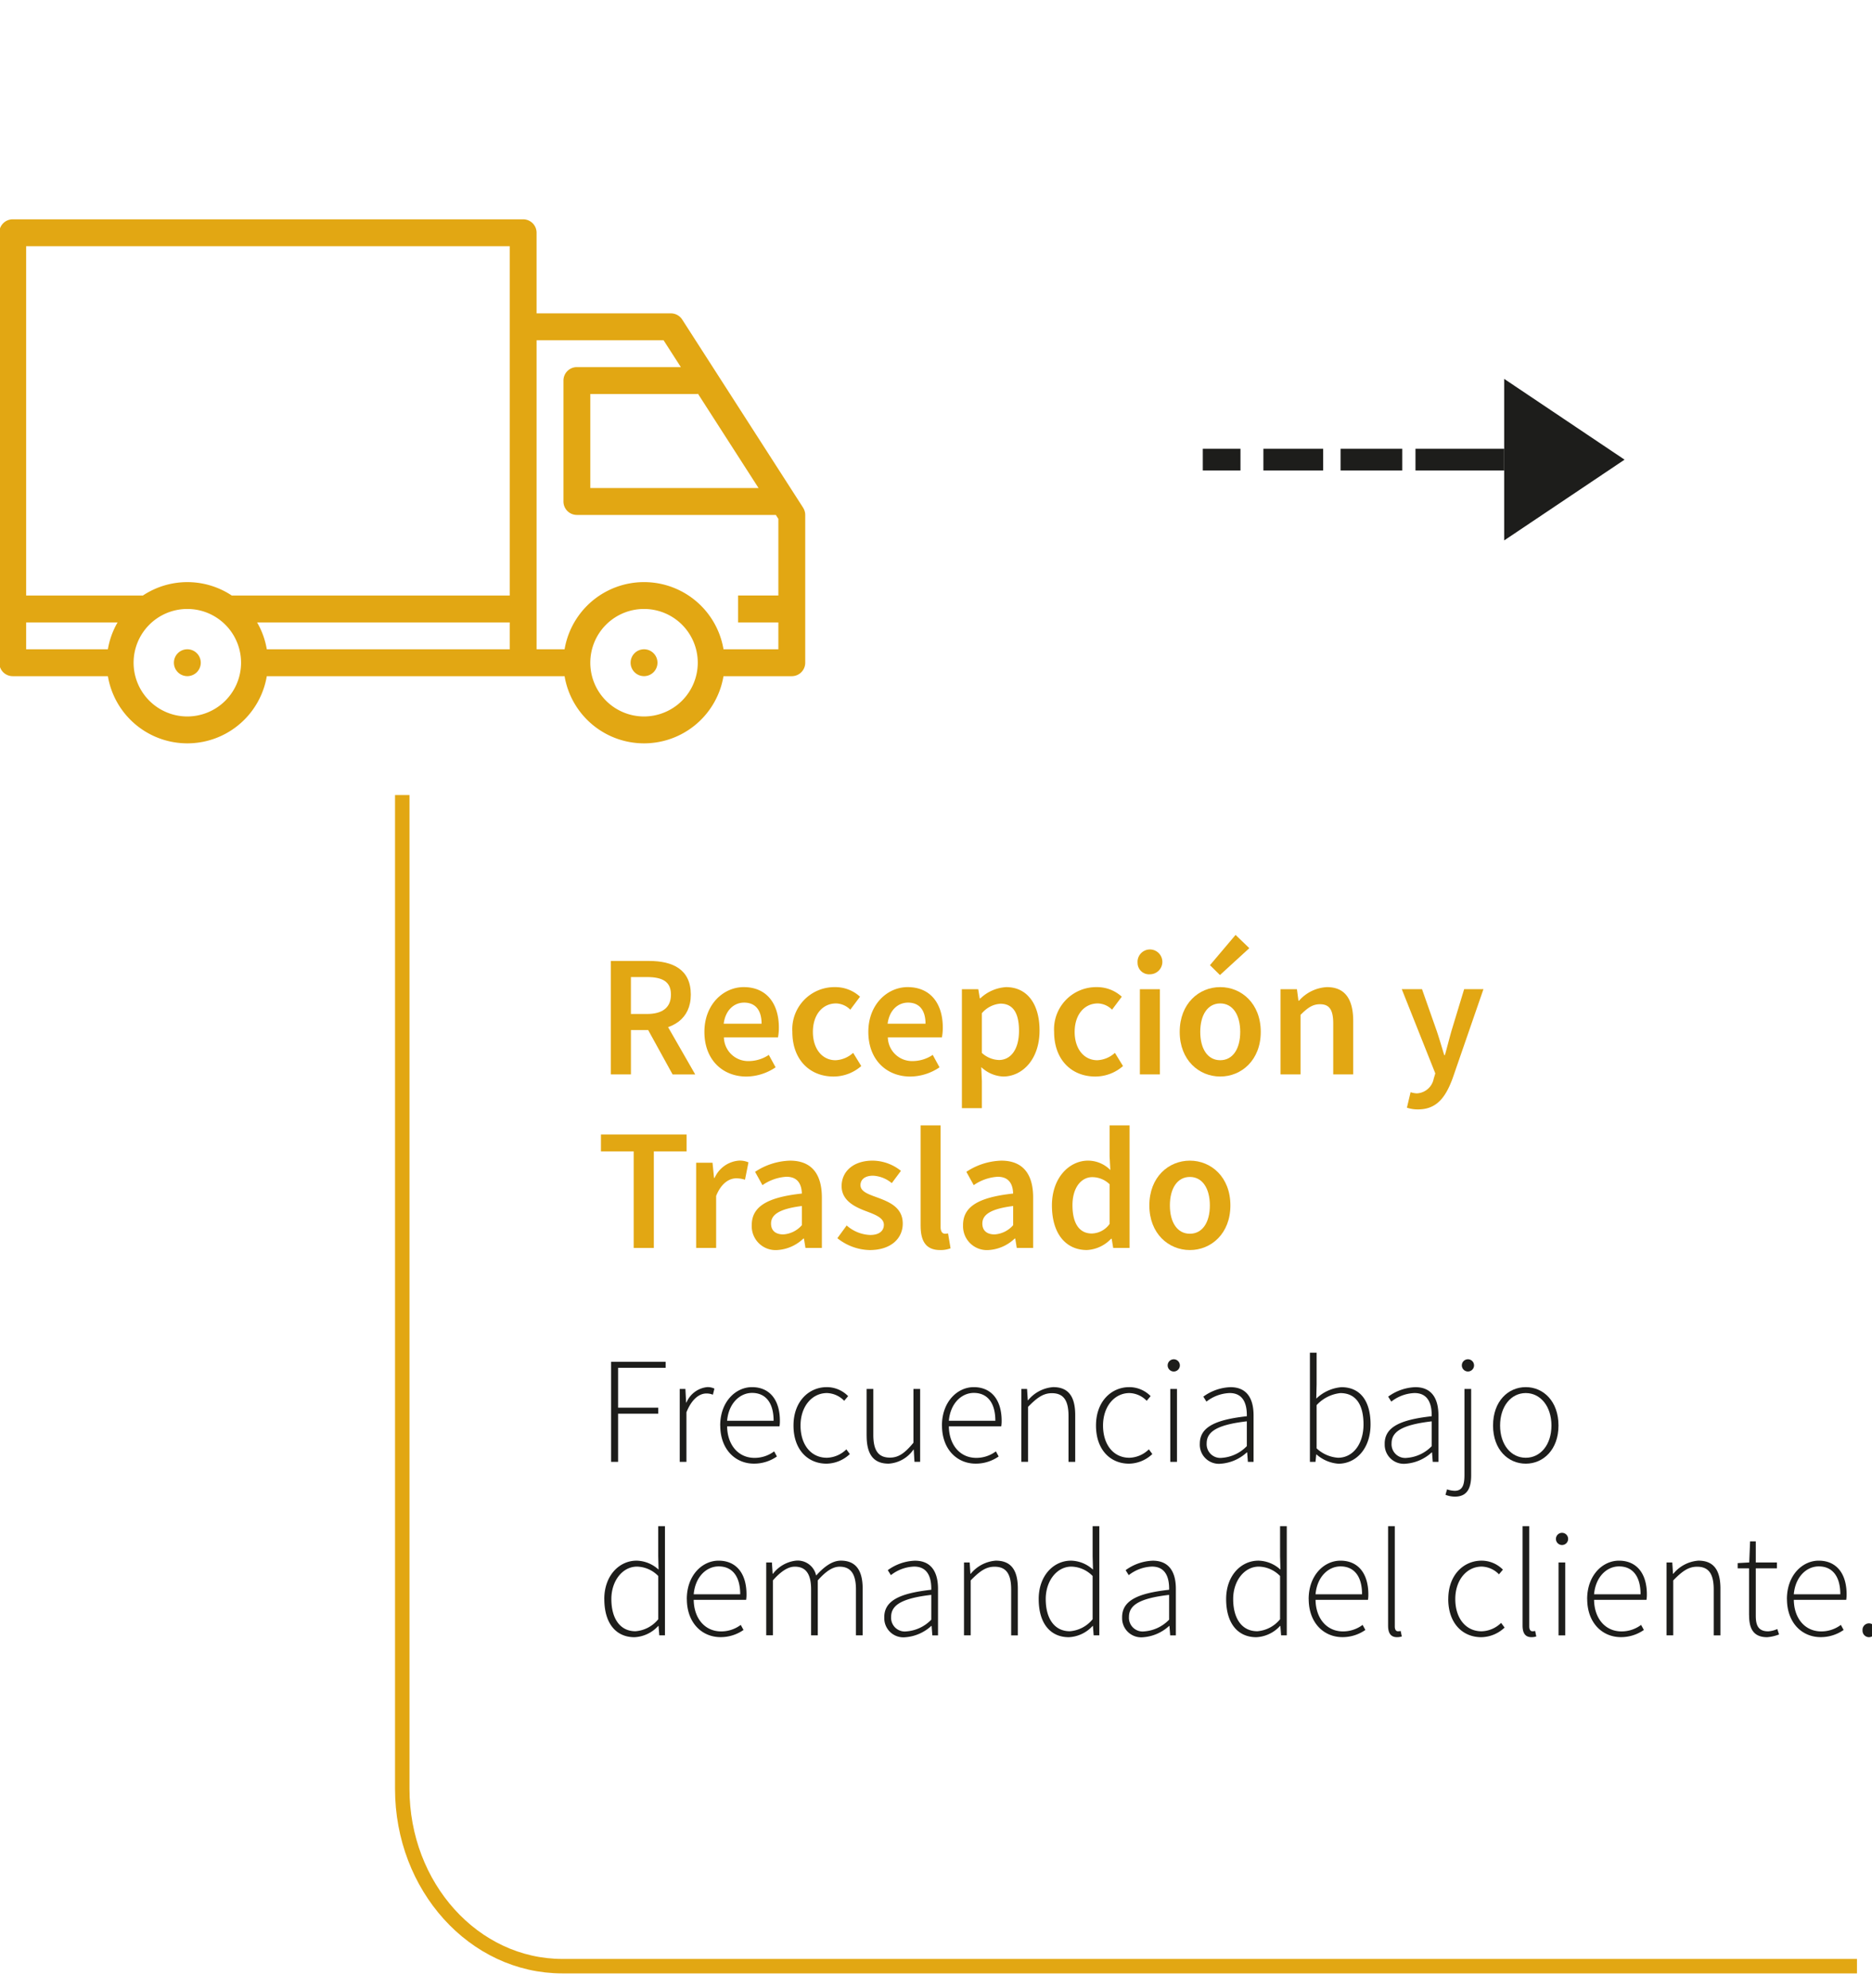 <svg xmlns="http://www.w3.org/2000/svg" xmlns:xlink="http://www.w3.org/1999/xlink" width="259" height="275" viewBox="0 0 259 275">
  <defs>
    <clipPath id="clip-path">
      <rect id="Rectángulo_320" data-name="Rectángulo 320" width="259" height="275" transform="translate(77 11541)" fill="#fff" stroke="#707070" stroke-width="1" opacity="0.52"/>
    </clipPath>
  </defs>
  <g id="_01_002" data-name="01_002" transform="translate(-77 -11541)" clip-path="url(#clip-path)">
    <g id="Grupo_2" data-name="Grupo 2" transform="translate(-210)">
      <path id="Trazado_26" data-name="Trazado 26" d="M369.507,172.907h5.29c3.265,0,5.78,1.151,5.78,4.656,0,3.375-2.515,4.9-5.78,4.9h-2.505V188.6h-2.785Zm5,7.335c2.151,0,3.322-.894,3.322-2.679,0-1.8-1.171-2.429-3.322-2.429h-2.217v5.108Zm-.235,1.483,2.016-1.661,4.9,8.54h-3.129Z" transform="translate(2 11501)" fill="#e2a713"/>
      <path id="Trazado_27" data-name="Trazado 27" d="M382.458,182.718c0-3.83,2.66-6.193,5.434-6.193,3.188,0,4.868,2.3,4.868,5.6a7.219,7.219,0,0,1-.12,1.345h-7.484a3.353,3.353,0,0,0,3.476,3.283,5.025,5.025,0,0,0,2.736-.854l.94,1.718a7.31,7.31,0,0,1-4.042,1.278c-3.254,0-5.808-2.287-5.808-6.175m7.911-1.133c0-1.814-.806-2.919-2.419-2.919-1.373,0-2.583,1.026-2.823,2.919Z" transform="translate(2 11501)" fill="#e2a713"/>
      <path id="Trazado_28" data-name="Trazado 28" d="M394.626,182.718a5.827,5.827,0,0,1,5.914-6.192,5.043,5.043,0,0,1,3.447,1.325l-1.344,1.795a2.894,2.894,0,0,0-1.959-.865c-1.9,0-3.216,1.576-3.216,3.938s1.3,3.917,3.13,3.917a3.87,3.87,0,0,0,2.438-1.019l1.123,1.825a5.82,5.82,0,0,1-3.849,1.45c-3.217,0-5.684-2.267-5.684-6.174" transform="translate(2 11501)" fill="#e2a713"/>
      <path id="Trazado_29" data-name="Trazado 29" d="M405.138,182.718c0-3.83,2.66-6.193,5.434-6.193,3.187,0,4.868,2.3,4.868,5.6a7.219,7.219,0,0,1-.12,1.345h-7.484a3.353,3.353,0,0,0,3.476,3.283,5.025,5.025,0,0,0,2.736-.854l.94,1.718a7.31,7.31,0,0,1-4.042,1.278c-3.254,0-5.808-2.287-5.808-6.175m7.911-1.133c0-1.814-.806-2.919-2.419-2.919-1.373,0-2.583,1.026-2.823,2.919Z" transform="translate(2 11501)" fill="#e2a713"/>
      <path id="Trazado_30" data-name="Trazado 30" d="M418.084,176.814h2.266l.211,1.258h.076a5.707,5.707,0,0,1,3.553-1.546c2.947,0,4.637,2.362,4.637,6,0,4.032-2.41,6.365-5.031,6.365a4.715,4.715,0,0,1-3.034-1.3l.087,1.959v3.716h-2.765V176.814Zm7.9,5.741c0-2.354-.768-3.744-2.563-3.744a3.73,3.73,0,0,0-2.573,1.325v5.49a3.67,3.67,0,0,0,2.362.98c1.574,0,2.774-1.382,2.774-4.051" transform="translate(2 11501)" fill="#e2a713"/>
      <path id="Trazado_31" data-name="Trazado 31" d="M430.842,182.718a5.827,5.827,0,0,1,5.914-6.192,5.043,5.043,0,0,1,3.447,1.325l-1.344,1.795a2.894,2.894,0,0,0-1.959-.865c-1.9,0-3.216,1.576-3.216,3.938s1.3,3.917,3.13,3.917a3.87,3.87,0,0,0,2.438-1.019l1.123,1.825a5.82,5.82,0,0,1-3.849,1.45c-3.216,0-5.684-2.267-5.684-6.174" transform="translate(2 11501)" fill="#e2a713"/>
      <path id="Trazado_32" data-name="Trazado 32" d="M442.391,173.185a1.716,1.716,0,1,1,1.709,1.564,1.58,1.58,0,0,1-1.709-1.564m.317,3.629h2.765V188.6h-2.765Z" transform="translate(2 11501)" fill="#e2a713"/>
      <path id="Trazado_33" data-name="Trazado 33" d="M448.218,182.718c0-3.927,2.669-6.193,5.607-6.193s5.607,2.267,5.607,6.193c0,3.908-2.669,6.173-5.607,6.173s-5.607-2.265-5.607-6.173m8.372,0c0-2.362-1.037-3.937-2.765-3.937s-2.765,1.574-2.765,3.937,1.037,3.917,2.765,3.917,2.765-1.554,2.765-3.917m-4.186-9.227,3.543-4.186,1.9,1.834-4.061,3.715Z" transform="translate(2 11501)" fill="#e2a713"/>
      <path id="Trazado_34" data-name="Trazado 34" d="M462.171,176.814h2.266l.211,1.594h.077a5.5,5.5,0,0,1,3.869-1.882c2.525,0,3.629,1.709,3.629,4.685V188.6h-2.765v-7.038c0-1.939-.557-2.669-1.833-2.669-1.037,0-1.719.509-2.689,1.47V188.6h-2.765V176.814Z" transform="translate(2 11501)" fill="#e2a713"/>
      <path id="Trazado_35" data-name="Trazado 35" d="M479.653,193.2l.509-2.142a3.258,3.258,0,0,0,.845.163,2.49,2.49,0,0,0,2.352-2.026l.221-.738-4.637-11.646h2.8l2.035,5.78c.354,1.046.691,2.209,1.037,3.332h.1c.3-1.1.6-2.257.9-3.332l1.756-5.78h2.67l-4.263,12.327c-.979,2.656-2.218,4.3-4.791,4.3a4.655,4.655,0,0,1-1.536-.24" transform="translate(2 11501)" fill="#e2a713"/>
      <path id="Trazado_36" data-name="Trazado 36" d="M372.675,199.25h-4.53v-2.344h11.846v2.344H375.46V212.6h-2.785Z" transform="translate(2 11501)" fill="#e2a713"/>
      <path id="Trazado_37" data-name="Trazado 37" d="M381.315,200.814h2.266l.211,2.1h.077a4.022,4.022,0,0,1,3.351-2.391,3,3,0,0,1,1.334.24l-.48,2.4a3.97,3.97,0,0,0-1.21-.192c-.941,0-2.073.644-2.784,2.438V212.6h-2.765Z" transform="translate(2 11501)" fill="#e2a713"/>
      <path id="Trazado_38" data-name="Trazado 38" d="M389.009,209.434c0-2.523,2.093-3.84,6.932-4.357-.039-1.269-.547-2.323-2.141-2.323a6.51,6.51,0,0,0-3.312,1.161l-1.018-1.843a9.192,9.192,0,0,1,4.839-1.546c2.947,0,4.4,1.814,4.4,5.1V212.6H396.44l-.211-1.3h-.077a5.7,5.7,0,0,1-3.658,1.593,3.3,3.3,0,0,1-3.485-3.457m6.932.011V206.8c-3.2.4-4.263,1.238-4.263,2.428,0,1.042.711,1.5,1.7,1.5a3.728,3.728,0,0,0,2.563-1.277" transform="translate(2 11501)" fill="#e2a713"/>
      <path id="Trazado_39" data-name="Trazado 39" d="M400.855,211.25l1.287-1.759a5.2,5.2,0,0,0,3.255,1.316c1.286,0,1.891-.6,1.891-1.412,0-.988-1.277-1.43-2.535-1.91-1.545-.581-3.312-1.468-3.312-3.437,0-2.045,1.651-3.524,4.291-3.524a6.346,6.346,0,0,1,3.917,1.412l-1.267,1.7a4.4,4.4,0,0,0-2.582-1.028c-1.186,0-1.748.567-1.748,1.307,0,.932,1.191,1.286,2.468,1.758,1.593.6,3.379,1.362,3.379,3.561,0,2.026-1.6,3.659-4.58,3.659a7.379,7.379,0,0,1-4.464-1.642" transform="translate(2 11501)" fill="#e2a713"/>
      <path id="Trazado_40" data-name="Trazado 40" d="M412.371,209.57V195.648h2.765v14.066c0,.681.307.92.6.92a1.648,1.648,0,0,0,.432-.047l.346,2.064a3.865,3.865,0,0,1-1.459.239c-1.959,0-2.679-1.265-2.679-3.32" transform="translate(2 11501)" fill="#e2a713"/>
      <path id="Trazado_41" data-name="Trazado 41" d="M418.241,209.434c0-2.523,2.093-3.84,6.932-4.357-.039-1.269-.547-2.323-2.141-2.323a6.51,6.51,0,0,0-3.312,1.161l-1.018-1.843a9.192,9.192,0,0,1,4.839-1.546c2.947,0,4.4,1.814,4.4,5.1V212.6h-2.266l-.211-1.3h-.077a5.7,5.7,0,0,1-3.658,1.593,3.3,3.3,0,0,1-3.485-3.457m6.932.011V206.8c-3.2.4-4.263,1.238-4.263,2.428,0,1.042.711,1.5,1.7,1.5a3.728,3.728,0,0,0,2.563-1.277" transform="translate(2 11501)" fill="#e2a713"/>
      <path id="Trazado_42" data-name="Trazado 42" d="M430.539,206.718c0-3.84,2.41-6.193,4.992-6.193a4.331,4.331,0,0,1,3.091,1.3l-.105-1.9v-4.273h2.765V212.6h-2.265l-.212-1.276h-.077a4.935,4.935,0,0,1-3.351,1.564c-2.938,0-4.838-2.286-4.838-6.174m7.978,2.564v-5.491a3.48,3.48,0,0,0-2.4-.98c-1.5,0-2.736,1.421-2.736,3.879,0,2.564.979,3.917,2.678,3.917a3.117,3.117,0,0,0,2.458-1.325" transform="translate(2 11501)" fill="#e2a713"/>
      <path id="Trazado_43" data-name="Trazado 43" d="M444.017,206.718c0-3.928,2.669-6.192,5.607-6.192s5.607,2.265,5.607,6.192c0,3.907-2.669,6.174-5.607,6.174s-5.607-2.267-5.607-6.174m8.372,0c0-2.361-1.037-3.938-2.765-3.938s-2.765,1.576-2.765,3.938,1.037,3.917,2.765,3.917,2.765-1.555,2.765-3.917" transform="translate(2 11501)" fill="#e2a713"/>
      <path id="Trazado_122" data-name="Trazado 122" d="M369.551,228.349h7.542v.831h-6.576v5.514h5.555v.831h-5.555v6.66h-.966Z" transform="translate(2 11501)" fill="#1d1d1b"/>
      <path id="Trazado_123" data-name="Trazado 123" d="M379.043,232.1h.785l.1,1.881h.046a3.5,3.5,0,0,1,2.868-2.133,2.1,2.1,0,0,1,1,.21l-.21.84a2.249,2.249,0,0,0-.911-.168c-.907,0-1.982.688-2.75,2.6v6.857h-.928Z" transform="translate(2 11501)" fill="#1d1d1b"/>
      <path id="Trazado_124" data-name="Trazado 124" d="M384.642,237.162c0-3.287,2.137-5.311,4.4-5.311,2.389,0,3.859,1.7,3.859,4.665a4.369,4.369,0,0,1-.053.756H385.6c.033,2.545,1.524,4.363,3.8,4.363a4.532,4.532,0,0,0,2.709-.9l.382.705a5.511,5.511,0,0,1-3.179.992c-2.574,0-4.661-1.978-4.661-5.274m7.381-.654c0-2.574-1.167-3.855-2.977-3.855-1.7,0-3.246,1.444-3.456,3.855Z" transform="translate(2 11501)" fill="#1d1d1b"/>
      <path id="Trazado_125" data-name="Trazado 125" d="M394.784,237.163c0-3.371,2.154-5.313,4.607-5.313a4.141,4.141,0,0,1,2.952,1.244l-.546.646a3.446,3.446,0,0,0-2.385-1.07c-2.062,0-3.654,1.84-3.654,4.493s1.449,4.456,3.641,4.456a4.016,4.016,0,0,0,2.7-1.163l.479.649a4.791,4.791,0,0,1-3.221,1.331c-2.6,0-4.573-1.938-4.573-5.273" transform="translate(2 11501)" fill="#1d1d1b"/>
      <path id="Trazado_126" data-name="Trazado 126" d="M404.9,238.57V232.1h.928v6.346c0,2.138.676,3.153,2.3,3.153,1.2,0,2.07-.63,3.25-2.057V232.1h.928v10.082h-.785l-.1-1.687h-.046a4.5,4.5,0,0,1-3.423,1.938c-2.081,0-3.048-1.262-3.048-3.865" transform="translate(2 11501)" fill="#1d1d1b"/>
      <path id="Trazado_127" data-name="Trazado 127" d="M415.322,237.162c0-3.287,2.137-5.311,4.4-5.311,2.389,0,3.859,1.7,3.859,4.665a4.369,4.369,0,0,1-.053.756h-7.25c.033,2.545,1.524,4.363,3.8,4.363a4.532,4.532,0,0,0,2.709-.9l.382.705a5.511,5.511,0,0,1-3.179.992c-2.574,0-4.661-1.978-4.661-5.274m7.382-.654c0-2.574-1.167-3.855-2.977-3.855-1.7,0-3.246,1.444-3.456,3.855Z" transform="translate(2 11501)" fill="#1d1d1b"/>
      <path id="Trazado_128" data-name="Trazado 128" d="M426.313,232.1h.785l.1,1.562h.046a4.946,4.946,0,0,1,3.468-1.813c2.083,0,3.049,1.264,3.049,3.866v6.468h-.928V235.84c0-2.137-.676-3.152-2.3-3.152-1.2,0-2.07.634-3.3,1.894v7.6h-.928Z" transform="translate(2 11501)" fill="#1d1d1b"/>
      <path id="Trazado_129" data-name="Trazado 129" d="M436.636,237.163c0-3.371,2.154-5.313,4.607-5.313a4.141,4.141,0,0,1,2.952,1.244l-.546.646a3.446,3.446,0,0,0-2.385-1.07c-2.062,0-3.654,1.84-3.654,4.493s1.449,4.456,3.641,4.456a4.016,4.016,0,0,0,2.7-1.163l.479.649a4.791,4.791,0,0,1-3.221,1.331c-2.6,0-4.573-1.938-4.573-5.273" transform="translate(2 11501)" fill="#1d1d1b"/>
      <path id="Trazado_130" data-name="Trazado 130" d="M446.552,228.844a.844.844,0,0,1,1.688,0,.844.844,0,0,1-1.688,0m.361,3.259h.928v10.082h-.928Z" transform="translate(2 11501)" fill="#1d1d1b"/>
      <path id="Trazado_131" data-name="Trazado 131" d="M451,239.676c0-2.24,2.02-3.308,6.505-3.8.029-1.549-.395-3.208-2.377-3.208a5.516,5.516,0,0,0-3.212,1.186l-.429-.689a6.773,6.773,0,0,1,3.75-1.31c2.39,0,3.2,1.733,3.2,3.892v6.442h-.785l-.1-1.311H457.5a5.944,5.944,0,0,1-3.578,1.563A2.643,2.643,0,0,1,451,239.676m6.505.334v-3.432c-4.141.479-5.556,1.441-5.556,3.049a1.894,1.894,0,0,0,2.138,2,5.3,5.3,0,0,0,3.418-1.62" transform="translate(2 11501)" fill="#1d1d1b"/>
      <path id="Trazado_132" data-name="Trazado 132" d="M467.156,241.165h-.046l-.105,1.021h-.773v-15.1h.928v4.384l-.046,1.966a5.721,5.721,0,0,1,3.471-1.579c2.7,0,4.037,2.024,4.037,5.141,0,3.426-2.066,5.444-4.442,5.444a5.134,5.134,0,0,1-3.024-1.273M473.648,237c0-2.479-.882-4.325-3.208-4.325a5.219,5.219,0,0,0-3.28,1.663v5.979a4.809,4.809,0,0,0,2.969,1.3c2.049,0,3.519-1.883,3.519-4.615" transform="translate(2 11501)" fill="#1d1d1b"/>
      <path id="Trazado_133" data-name="Trazado 133" d="M476.577,239.676c0-2.24,2.02-3.308,6.505-3.8.029-1.549-.395-3.208-2.377-3.208a5.516,5.516,0,0,0-3.212,1.186l-.429-.689a6.773,6.773,0,0,1,3.75-1.31c2.39,0,3.2,1.733,3.2,3.892v6.442h-.785l-.1-1.311h-.046a5.944,5.944,0,0,1-3.578,1.563,2.643,2.643,0,0,1-2.923-2.761m6.505.334v-3.432c-4.141.479-5.556,1.441-5.556,3.049a1.894,1.894,0,0,0,2.138,2,5.3,5.3,0,0,0,3.418-1.62" transform="translate(2 11501)" fill="#1d1d1b"/>
      <path id="Trazado_134" data-name="Trazado 134" d="M484.989,246.745l.215-.755a3.531,3.531,0,0,0,1.058.2c1.134,0,1.352-.912,1.352-2.2V232.1h.928v11.955c0,1.973-.7,2.942-2.259,2.942a3.653,3.653,0,0,1-1.294-.255m2.264-17.9a.844.844,0,0,1,1.688,0,.844.844,0,0,1-1.688,0" transform="translate(2 11501)" fill="#1d1d1b"/>
      <path id="Trazado_135" data-name="Trazado 135" d="M491.57,237.163c0-3.371,2.1-5.313,4.527-5.313s4.527,1.941,4.527,5.313c0,3.335-2.1,5.273-4.527,5.273s-4.527-1.938-4.527-5.273m8.08,0c0-2.653-1.516-4.493-3.553-4.493s-3.552,1.84-3.552,4.493,1.516,4.456,3.552,4.456,3.553-1.8,3.553-4.456" transform="translate(2 11501)" fill="#1d1d1b"/>
      <path id="Trazado_136" data-name="Trazado 136" d="M368.606,261.163c0-3.254,2.066-5.313,4.472-5.313a4.643,4.643,0,0,1,3.04,1.239l-.05-1.853V251.08H377v15.1h-.785l-.1-1.3h-.046a4.745,4.745,0,0,1-3.288,1.557c-2.527,0-4.17-1.873-4.17-5.273m7.462,2.789v-5.98a4.232,4.232,0,0,0-2.939-1.3c-2,0-3.549,1.957-3.549,4.484,0,2.684,1.193,4.455,3.33,4.455a4.479,4.479,0,0,0,3.158-1.662" transform="translate(2 11501)" fill="#1d1d1b"/>
      <path id="Trazado_137" data-name="Trazado 137" d="M380.022,261.162c0-3.287,2.137-5.311,4.4-5.311,2.389,0,3.859,1.7,3.859,4.665a4.369,4.369,0,0,1-.053.756h-7.25c.033,2.545,1.524,4.363,3.8,4.363a4.532,4.532,0,0,0,2.709-.9l.382.7a5.511,5.511,0,0,1-3.179.992c-2.574,0-4.661-1.978-4.661-5.274m7.382-.654c0-2.574-1.167-3.855-2.977-3.855-1.7,0-3.246,1.444-3.456,3.855Z" transform="translate(2 11501)" fill="#1d1d1b"/>
      <path id="Trazado_138" data-name="Trazado 138" d="M391.013,256.1h.785l.1,1.563h.046a4.669,4.669,0,0,1,3.187-1.815,2.606,2.606,0,0,1,2.784,2.058c1.144-1.26,2.26-2.058,3.423-2.058,2.007,0,3.015,1.264,3.015,3.866v6.468h-.928v-6.346c0-2.137-.714-3.152-2.26-3.152-.948,0-1.906.63-3.019,1.894v7.6h-.928v-6.346c0-2.137-.714-3.152-2.259-3.152-.911,0-1.906.63-3.019,1.894v7.6h-.928V256.1Z" transform="translate(2 11501)" fill="#1d1d1b"/>
      <path id="Trazado_139" data-name="Trazado 139" d="M407.342,263.676c0-2.24,2.02-3.308,6.505-3.8.029-1.549-.395-3.208-2.377-3.208a5.516,5.516,0,0,0-3.212,1.186l-.429-.689a6.773,6.773,0,0,1,3.75-1.31c2.39,0,3.2,1.733,3.2,3.892v6.442h-.785l-.1-1.311h-.046a5.944,5.944,0,0,1-3.578,1.563,2.643,2.643,0,0,1-2.923-2.761m6.5.334v-3.432c-4.141.479-5.556,1.441-5.556,3.049a1.894,1.894,0,0,0,2.138,2,5.3,5.3,0,0,0,3.418-1.62" transform="translate(2 11501)" fill="#1d1d1b"/>
      <path id="Trazado_140" data-name="Trazado 140" d="M418.375,256.1h.785l.1,1.562h.046a4.946,4.946,0,0,1,3.468-1.813c2.083,0,3.049,1.264,3.049,3.866v6.468H424.9V259.84c0-2.137-.676-3.152-2.3-3.152-1.2,0-2.07.634-3.3,1.894v7.6h-.928Z" transform="translate(2 11501)" fill="#1d1d1b"/>
      <path id="Trazado_141" data-name="Trazado 141" d="M428.708,261.163c0-3.254,2.066-5.313,4.472-5.313a4.643,4.643,0,0,1,3.04,1.239l-.05-1.853V251.08h.928v15.1h-.785l-.1-1.3h-.046a4.745,4.745,0,0,1-3.288,1.557c-2.528,0-4.17-1.873-4.17-5.273m7.461,2.789v-5.98a4.232,4.232,0,0,0-2.939-1.3c-2,0-3.549,1.957-3.549,4.484,0,2.684,1.193,4.455,3.33,4.455a4.479,4.479,0,0,0,3.158-1.662" transform="translate(2 11501)" fill="#1d1d1b"/>
      <path id="Trazado_142" data-name="Trazado 142" d="M440.249,263.676c0-2.24,2.02-3.308,6.505-3.8.029-1.549-.395-3.208-2.377-3.208a5.516,5.516,0,0,0-3.212,1.186l-.429-.689a6.773,6.773,0,0,1,3.75-1.31c2.39,0,3.2,1.733,3.2,3.892v6.442H446.9l-.1-1.311h-.046a5.944,5.944,0,0,1-3.578,1.563,2.643,2.643,0,0,1-2.923-2.761m6.5.334v-3.432c-4.141.479-5.556,1.441-5.556,3.049a1.894,1.894,0,0,0,2.138,2,5.3,5.3,0,0,0,3.418-1.62" transform="translate(2 11501)" fill="#1d1d1b"/>
      <path id="Trazado_143" data-name="Trazado 143" d="M454.642,261.163c0-3.254,2.066-5.313,4.472-5.313a4.643,4.643,0,0,1,3.04,1.239l-.05-1.853V251.08h.928v15.1h-.785l-.1-1.3H462.1a4.745,4.745,0,0,1-3.288,1.557c-2.528,0-4.17-1.873-4.17-5.273m7.462,2.789v-5.98a4.232,4.232,0,0,0-2.939-1.3c-2,0-3.549,1.957-3.549,4.484,0,2.684,1.193,4.455,3.33,4.455a4.481,4.481,0,0,0,3.158-1.662" transform="translate(2 11501)" fill="#1d1d1b"/>
      <path id="Trazado_144" data-name="Trazado 144" d="M466.058,261.162c0-3.287,2.137-5.311,4.4-5.311,2.389,0,3.859,1.7,3.859,4.665a4.369,4.369,0,0,1-.053.756h-7.25c.033,2.545,1.524,4.363,3.8,4.363a4.532,4.532,0,0,0,2.709-.9l.382.7a5.511,5.511,0,0,1-3.179.992c-2.574,0-4.661-1.978-4.661-5.274m7.381-.654c0-2.574-1.167-3.855-2.977-3.855-1.7,0-3.246,1.444-3.456,3.855Z" transform="translate(2 11501)" fill="#1d1d1b"/>
      <path id="Trazado_145" data-name="Trazado 145" d="M477.048,264.833V251.08h.928v13.879c0,.448.184.658.436.658a1.58,1.58,0,0,0,.378-.042l.156.757a2.085,2.085,0,0,1-.668.1c-.81,0-1.23-.5-1.23-1.6" transform="translate(2 11501)" fill="#1d1d1b"/>
      <path id="Trazado_146" data-name="Trazado 146" d="M485.376,261.163c0-3.371,2.154-5.313,4.607-5.313a4.141,4.141,0,0,1,2.952,1.244l-.546.646A3.446,3.446,0,0,0,490,256.67c-2.062,0-3.654,1.84-3.654,4.493s1.449,4.456,3.641,4.456a4.016,4.016,0,0,0,2.7-1.163l.479.649a4.79,4.79,0,0,1-3.221,1.331c-2.6,0-4.573-1.938-4.573-5.273" transform="translate(2 11501)" fill="#1d1d1b"/>
      <path id="Trazado_147" data-name="Trazado 147" d="M495.654,264.833V251.08h.928v13.879c0,.448.184.658.436.658a1.58,1.58,0,0,0,.378-.042l.156.757a2.085,2.085,0,0,1-.668.1c-.81,0-1.23-.5-1.23-1.6" transform="translate(2 11501)" fill="#1d1d1b"/>
      <path id="Trazado_148" data-name="Trazado 148" d="M500.27,252.844a.844.844,0,0,1,1.688,0,.844.844,0,0,1-1.688,0m.361,3.259h.928v10.082h-.928Z" transform="translate(2 11501)" fill="#1d1d1b"/>
      <path id="Trazado_149" data-name="Trazado 149" d="M504.591,261.162c0-3.287,2.137-5.311,4.4-5.311,2.389,0,3.859,1.7,3.859,4.665a4.369,4.369,0,0,1-.053.756h-7.25c.033,2.545,1.524,4.363,3.8,4.363a4.532,4.532,0,0,0,2.709-.9l.382.7a5.511,5.511,0,0,1-3.179.992c-2.574,0-4.661-1.978-4.661-5.274m7.382-.654c0-2.574-1.167-3.855-2.977-3.855-1.7,0-3.246,1.444-3.456,3.855Z" transform="translate(2 11501)" fill="#1d1d1b"/>
      <path id="Trazado_150" data-name="Trazado 150" d="M515.582,256.1h.785l.1,1.562h.046a4.946,4.946,0,0,1,3.468-1.813c2.083,0,3.049,1.264,3.049,3.866v6.468H522.1V259.84c0-2.137-.676-3.152-2.3-3.152-1.2,0-2.07.634-3.3,1.894v7.6h-.928V256.1Z" transform="translate(2 11501)" fill="#1d1d1b"/>
      <path id="Trazado_151" data-name="Trazado 151" d="M526.989,263.4v-6.487h-1.575v-.723l1.6-.089.118-2.919h.789V256.1h2.923v.812h-2.923v6.556c0,1.287.323,2.157,1.713,2.157a3.651,3.651,0,0,0,1.264-.319l.244.751a5.806,5.806,0,0,1-1.646.379c-1.936,0-2.5-1.231-2.5-3.037" transform="translate(2 11501)" fill="#1d1d1b"/>
      <path id="Trazado_152" data-name="Trazado 152" d="M532.227,261.162c0-3.287,2.137-5.311,4.4-5.311,2.389,0,3.859,1.7,3.859,4.665a4.369,4.369,0,0,1-.053.756h-7.25c.033,2.545,1.524,4.363,3.8,4.363a4.532,4.532,0,0,0,2.709-.9l.382.7a5.511,5.511,0,0,1-3.179.992c-2.575,0-4.661-1.978-4.661-5.274m7.381-.654c0-2.574-1.167-3.855-2.977-3.855-1.705,0-3.246,1.444-3.456,3.855Z" transform="translate(2 11501)" fill="#1d1d1b"/>
      <path id="Trazado_153" data-name="Trazado 153" d="M542.692,265.5a.894.894,0,1,1,1.78,0,.891.891,0,1,1-1.78,0" transform="translate(2 11501)" fill="#1d1d1b"/>
      <path id="Trazado_296" data-name="Trazado 296" d="M396.112,110.213,379.386,84.195a1.858,1.858,0,0,0-1.563-.853H359.238V72.191a1.857,1.857,0,0,0-1.858-1.858H286.759a1.858,1.858,0,0,0-1.858,1.858v59.47a1.858,1.858,0,0,0,1.858,1.859h13.167a11.149,11.149,0,0,0,21.986,0h41.2a11.149,11.149,0,0,0,21.986,0h9.45a1.856,1.856,0,0,0,1.858-1.859V111.218a1.858,1.858,0,0,0-.3-1.005M381.54,94.419l8.41,13.082H366.672V94.492H381.54Zm-26.018-20.37v48.32H317.074a11.124,11.124,0,0,0-12.31,0H288.618V74.049h66.9ZM320.57,126.086h34.952V129.8h-33.61a11.068,11.068,0,0,0-1.342-3.717m-31.952,0h12.65a11.069,11.069,0,0,0-1.342,3.717H288.618v-3.717Zm22.3,13.009a7.434,7.434,0,1,1,7.434-7.434,7.441,7.441,0,0,1-7.434,7.434m63.187,0a7.434,7.434,0,1,1,7.434-7.434,7.441,7.441,0,0,1-7.434,7.434M385.1,129.8a11.149,11.149,0,0,0-21.986,0h-3.875V87.059h17.57l2.389,3.716H364.814a1.858,1.858,0,0,0-1.858,1.859V109.36a1.856,1.856,0,0,0,1.858,1.858h27.525l.351.547v10.6h-5.575v3.717h5.575V129.8H385.1Z" transform="translate(2 11501)" fill="#e2a713"/>
      <path id="Trazado_297" data-name="Trazado 297" d="M310.919,129.8h0a1.858,1.858,0,1,0,1.858,1.858,1.859,1.859,0,0,0-1.858-1.858" transform="translate(2 11501)" fill="#e2a713"/>
      <path id="Trazado_298" data-name="Trazado 298" d="M374.106,129.8h0a1.858,1.858,0,1,0,1.858,1.858,1.858,1.858,0,0,0-1.858-1.858" transform="translate(2 11501)" fill="#e2a713"/>
      <path id="Trazado_299" data-name="Trazado 299" d="M493.109,114.746V92.4l16.656,11.174Z" transform="translate(2 11501)" fill="#1d1d1b"/>
      <rect id="Rectángulo_302" data-name="Rectángulo 302" width="5.212" height="3" transform="translate(453.413 11603.072)" fill="#1d1d1b"/>
      <rect id="Rectángulo_304" data-name="Rectángulo 304" width="8.267" height="3" transform="translate(461.798 11603.072)" fill="#1d1d1b"/>
      <rect id="Rectángulo_306" data-name="Rectángulo 306" width="8.531" height="3" transform="translate(472.476 11603.072)" fill="#1d1d1b"/>
      <rect id="Rectángulo_308" data-name="Rectángulo 308" width="12.271" height="3" transform="translate(482.838 11603.072)" fill="#1d1d1b"/>
      <path id="Trazado_302" data-name="Trazado 302" d="M340.654,149.964V287.4c0,13.551,9.919,24.535,22.155,24.535H541.92" transform="translate(2 11501)" fill="none" stroke="#e2a713" stroke-miterlimit="10" stroke-width="2"/>
    </g>
  </g>
</svg>
